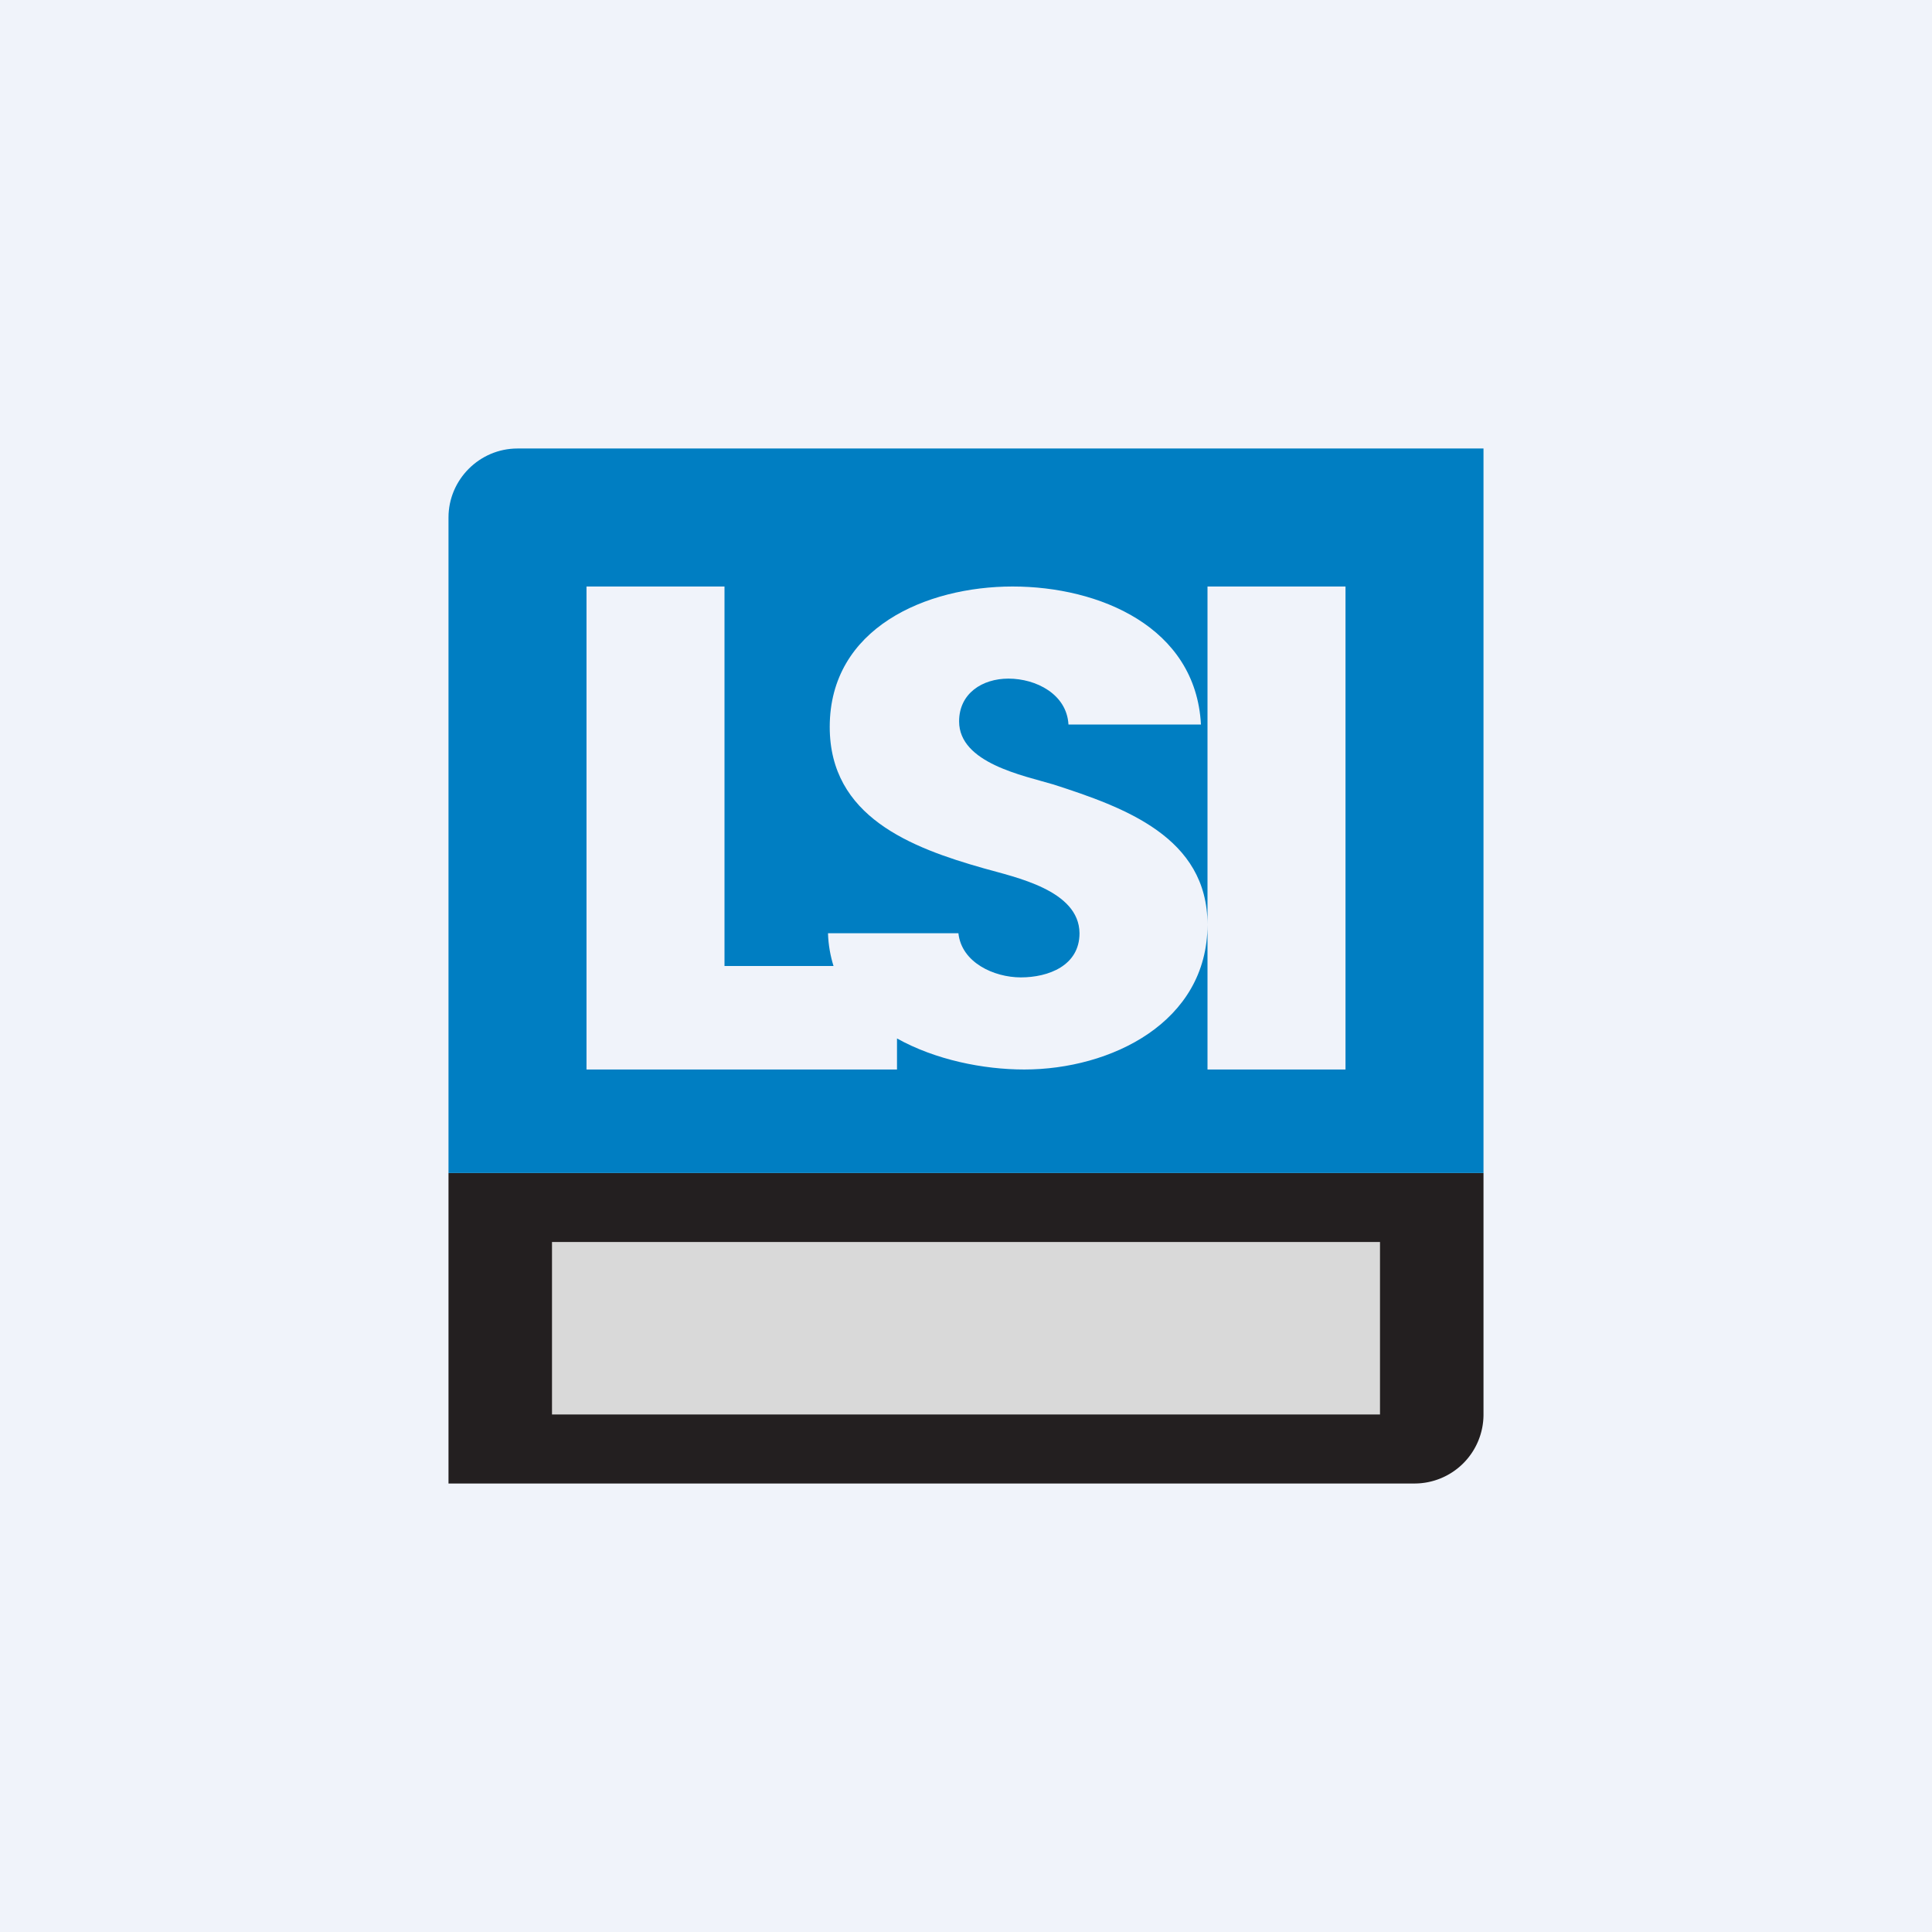 <!-- by TradingView --><svg width="56" height="56" viewBox="0 0 56 56" xmlns="http://www.w3.org/2000/svg"><path fill="#F0F3FA" d="M0 0h56v56H0z"/><path d="M13 34h30v7a2 2 0 0 1-2 2H13v-9Z" fill="#231F20"/><path fill="#D9D9D9" d="M16 36h24v5H16z"/><path d="M43 34H13V15c0-1.1.9-2 2-2h28v21ZM17 17v14h9v-.9c1.11.62 2.5.9 3.69.9 2.5 0 5.31-1.36 5.31-4.2 0-2.54-2.42-3.4-4.46-4.06-.87-.26-2.74-.62-2.74-1.83 0-.81.67-1.24 1.43-1.24.8 0 1.69.45 1.74 1.33h3.84c-.15-2.83-2.95-4-5.46-4-2.5 0-5.3 1.2-5.3 4.07 0 2.6 2.35 3.5 4.47 4.1.91.26 2.76.63 2.77 1.88 0 .94-.9 1.28-1.7 1.28-.78 0-1.72-.43-1.81-1.28H24c.01.34.07.66.16.95H21V17h-4Zm18 0v14h4V17h-4Z" fill="#007EC2"/></svg>